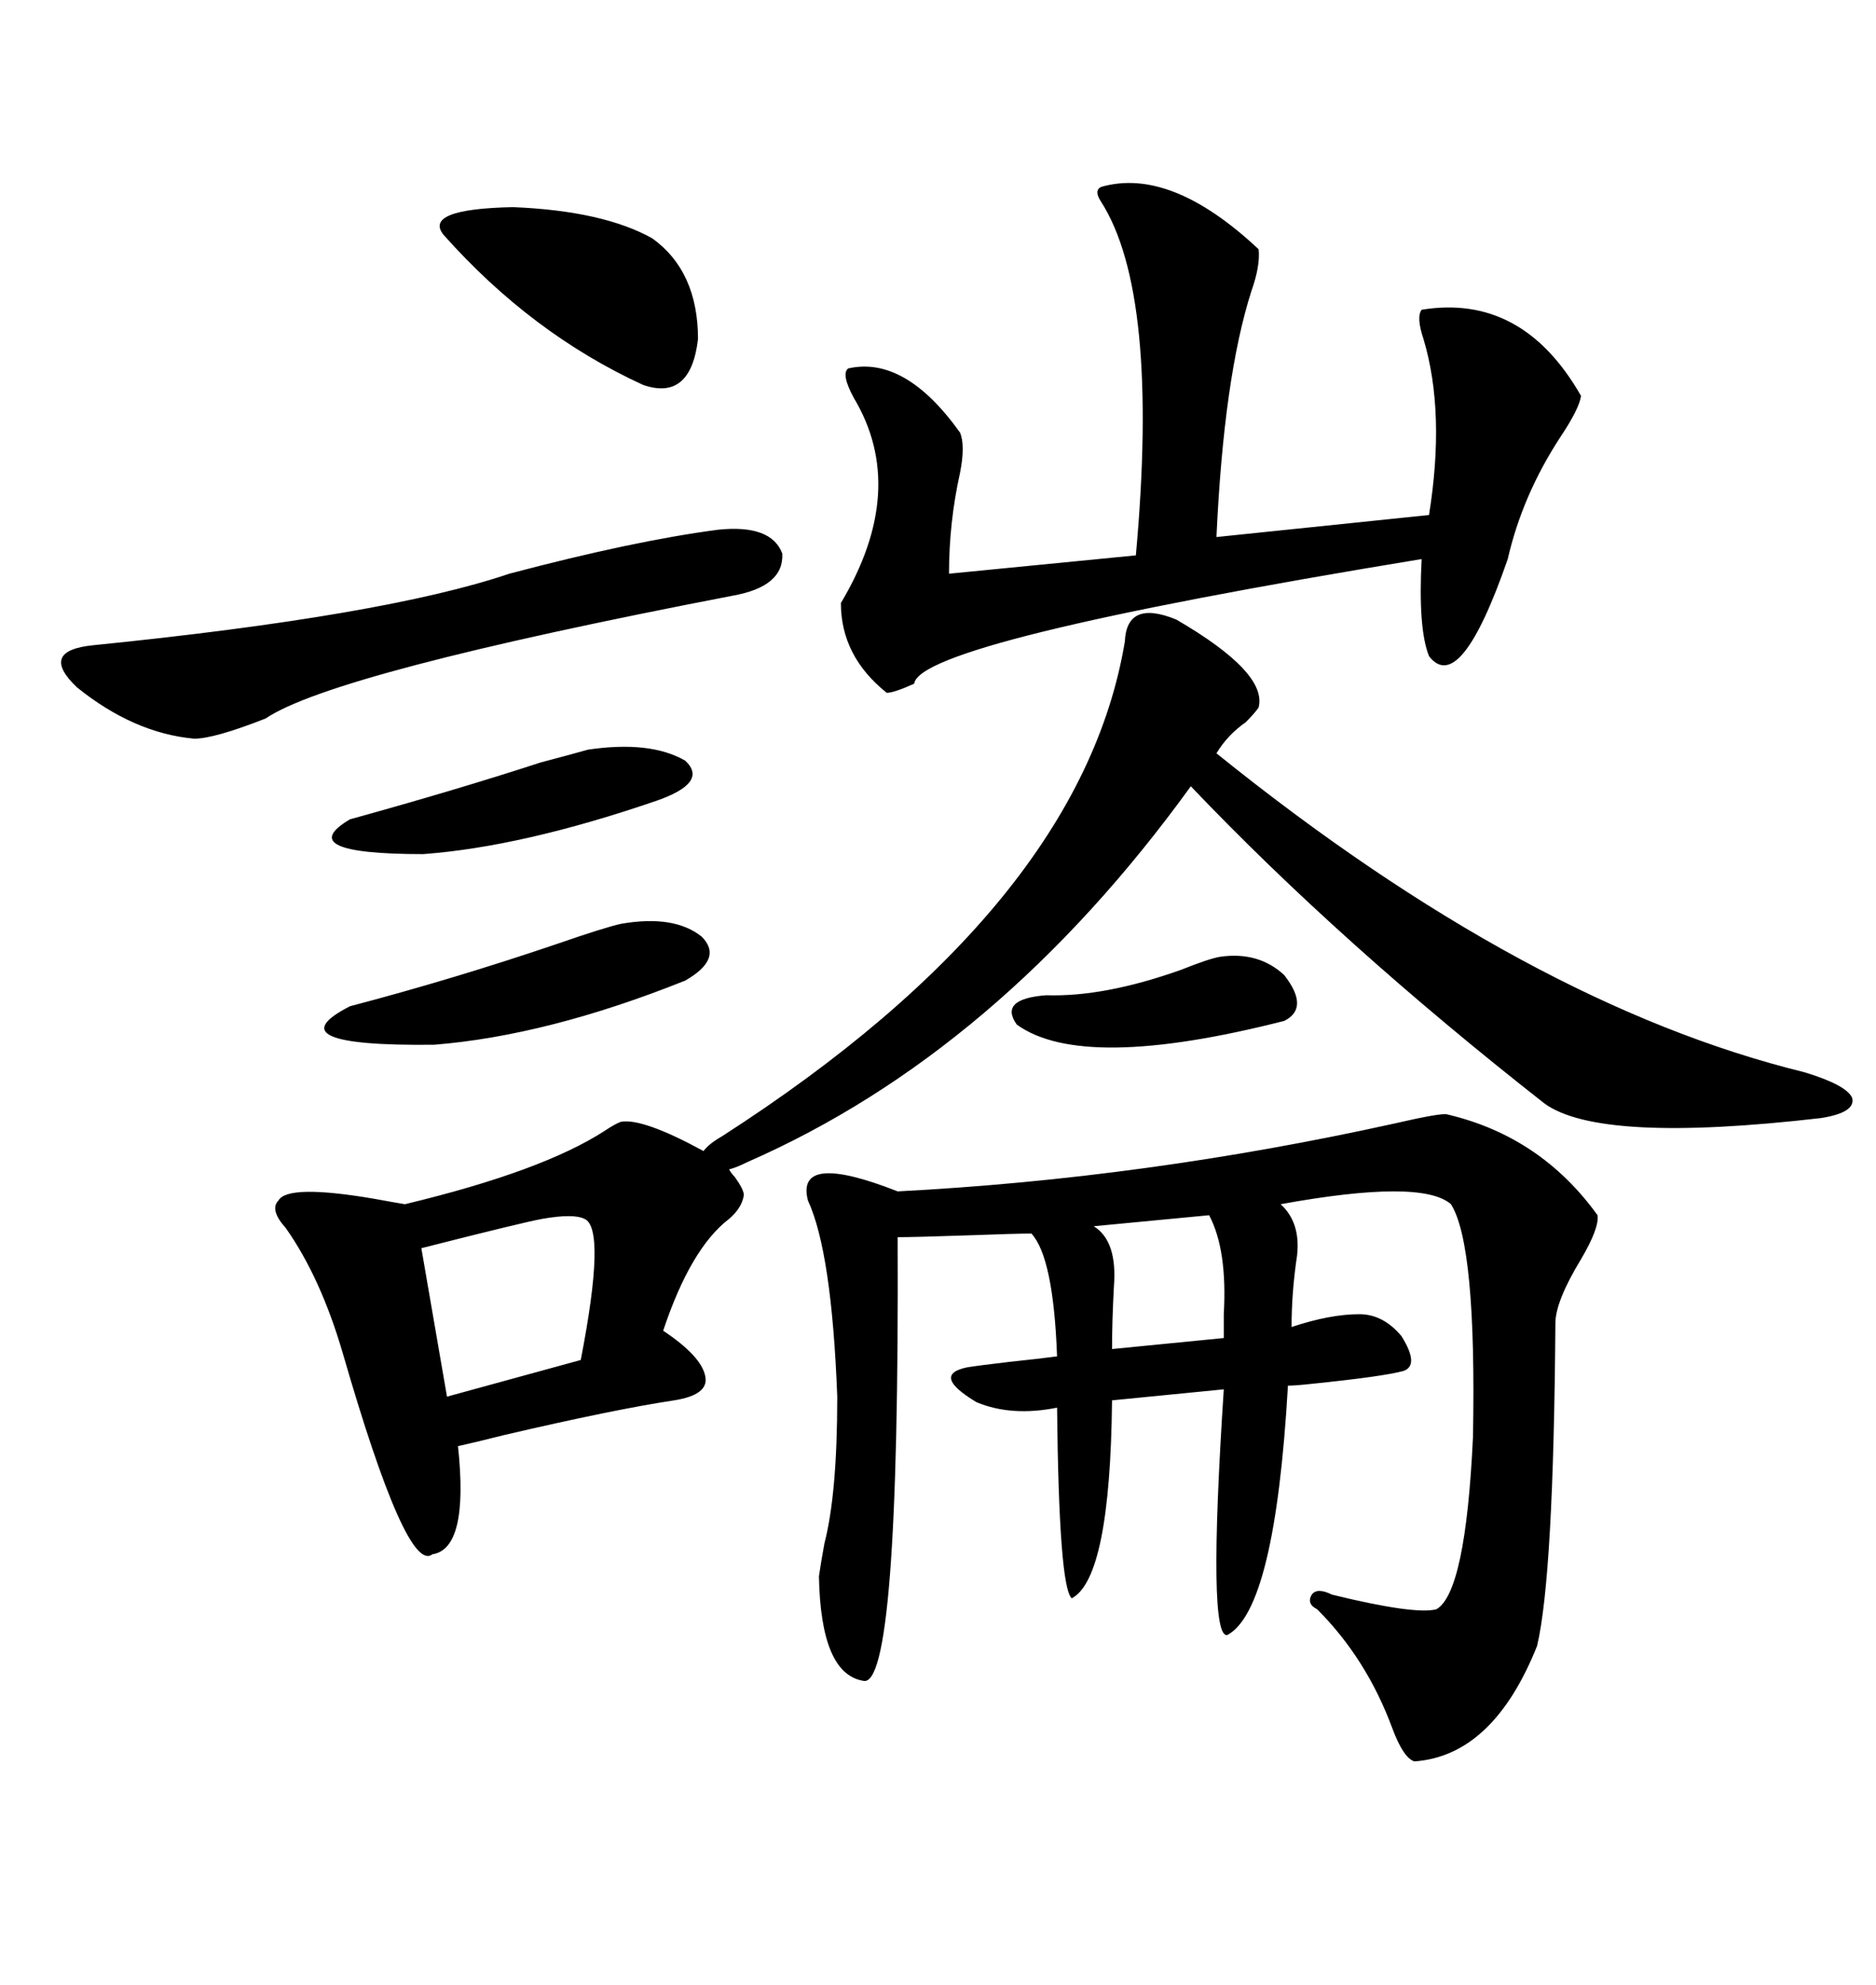 <svg xmlns="http://www.w3.org/2000/svg" xmlns:xlink="http://www.w3.org/1999/xlink" width="300" height="317.285"><path d="M99.32 179.30L99.32 179.30Q102.83 178.71 112.50 183.98L112.50 183.98Q113.38 182.81 115.43 181.64L115.43 181.64Q172.85 144.73 179.88 102.54L179.88 102.54Q180.18 95.80 188.09 99.02L188.09 99.02Q202.73 107.52 201.27 113.09L201.27 113.09Q200.68 113.96 199.22 115.43L199.22 115.43Q196.29 117.48 194.53 120.41L194.53 120.41Q244.34 160.55 288.57 171.39L288.57 171.39Q295.31 173.44 296.19 175.49L296.19 175.49Q296.78 177.83 291.21 178.71L291.21 178.71Q255.76 182.81 246.97 176.37L246.97 176.37Q214.45 150.88 190.43 125.68L190.43 125.68Q159.67 168.16 119.53 185.74L119.53 185.74Q117.77 186.62 116.60 186.91L116.60 186.91Q116.89 187.50 117.48 188.09L117.48 188.09Q118.95 190.14 118.95 191.02L118.95 191.02Q118.65 193.07 116.60 194.82L116.60 194.82Q110.45 199.51 106.05 212.70L106.05 212.70Q112.21 216.80 112.79 220.02L112.79 220.02Q113.38 222.95 107.81 223.83L107.81 223.83Q98.14 225.29 80.57 229.39L80.57 229.39Q75.88 230.57 73.24 231.15L73.24 231.15Q75 247.56 69.14 248.44L69.14 248.44Q65.04 251.66 54.79 216.21L54.79 216.21Q51.27 204.20 45.70 196.29L45.70 196.29Q43.07 193.36 44.53 191.89L44.53 191.89Q46.00 189.26 59.77 191.60L59.77 191.60Q62.99 192.19 64.75 192.48L64.75 192.48Q86.72 187.21 96.68 180.76L96.68 180.76Q98.44 179.59 99.32 179.30ZM143.55 190.43L143.55 190.43Q183.11 188.38 222.95 179.59L222.95 179.59Q230.57 177.83 231.45 178.13L231.45 178.13Q246.39 181.64 255.47 194.24L255.47 194.24Q255.76 196.29 252.83 201.27L252.83 201.27Q248.73 208.01 248.73 211.52L248.73 211.52Q248.44 251.95 245.80 263.09L245.80 263.09Q238.77 280.66 226.17 281.54L226.17 281.54Q224.41 280.96 222.66 276.27L222.66 276.27Q218.55 265.14 210.64 257.23L210.64 257.23Q208.89 256.35 209.77 254.88L209.77 254.88Q210.64 253.71 212.99 254.88L212.99 254.88Q226.17 258.11 229.69 257.23L229.69 257.23Q234.38 254.59 235.55 229.69L235.55 229.69Q236.13 198.93 232.03 192.48L232.03 192.48Q227.34 188.38 204.79 192.48L204.79 192.48Q208.01 195.41 207.42 200.68L207.42 200.68Q206.54 206.54 206.54 212.11L206.54 212.11Q212.70 210.06 217.38 210.06L217.38 210.06Q221.19 210.06 224.12 213.57L224.12 213.57Q227.05 218.26 224.41 219.14L224.41 219.14Q221.19 220.02 209.77 221.19L209.77 221.19Q207.13 221.48 205.96 221.48L205.96 221.48Q203.91 257.23 196.29 261.33L196.29 261.33Q193.07 262.21 195.70 222.07L195.70 222.07L177.83 223.83Q177.54 252.25 171.39 255.47L171.39 255.47Q169.34 253.71 169.04 225L169.04 225Q161.72 226.46 156.15 224.12L156.15 224.12Q148.83 219.73 154.69 218.55L154.69 218.55Q156.45 218.26 161.43 217.68L161.43 217.68Q166.99 217.09 169.04 216.80L169.04 216.80Q168.46 200.98 164.94 197.17L164.94 197.17Q162.60 197.17 154.69 197.46L154.69 197.46Q146.19 197.75 143.55 197.75L143.55 197.75Q143.85 270.41 137.99 268.65L137.99 268.65Q131.25 267.48 130.96 251.95L130.96 251.95Q131.25 249.90 131.84 246.68L131.84 246.68Q133.89 238.77 133.89 223.24L133.89 223.24Q133.01 200.10 129.20 191.89L129.20 191.89Q127.15 183.98 143.55 190.43ZM176.07 29.88L176.07 29.88Q187.21 26.66 201.27 39.84L201.27 39.84Q201.56 42.48 200.10 46.58L200.10 46.58Q195.70 60.35 194.53 85.84L194.53 85.84L228.52 82.32Q231.15 65.92 227.64 54.20L227.64 54.20Q226.46 50.68 227.34 49.51L227.34 49.51Q243.46 46.88 252.83 63.28L252.83 63.28Q252.54 65.33 249.61 69.73L249.61 69.73Q243.46 79.10 241.11 89.36L241.11 89.36Q233.50 111.33 228.52 104.88L228.52 104.88Q226.76 100.49 227.34 89.36L227.34 89.36Q147.07 102.54 146.19 109.28L146.19 109.28Q142.97 110.74 141.80 110.74L141.80 110.74Q134.47 104.88 134.47 96.39L134.47 96.39Q145.31 78.22 136.52 63.57L136.52 63.57Q134.47 59.77 135.64 58.89L135.64 58.89Q144.73 56.84 153.52 69.14L153.52 69.14Q154.39 71.19 153.52 75.59L153.52 75.59Q151.76 83.50 151.76 91.70L151.76 91.70L181.64 88.77Q185.45 46.88 176.07 32.23L176.07 32.23Q174.90 30.47 176.07 29.88ZM114.84 84.67L114.84 84.67Q123.34 83.79 125.10 88.48L125.10 88.48Q125.39 93.75 117.19 95.21L117.19 95.21Q53.32 107.52 42.48 114.84L42.48 114.84Q34.28 118.07 31.05 118.07L31.05 118.07Q21.39 117.19 12.30 109.86L12.30 109.86Q6.15 104.00 14.94 103.13L14.94 103.13Q61.52 98.44 81.45 91.70L81.45 91.70Q101.37 86.43 114.84 84.67ZM104.30 38.09L104.30 38.09Q111.62 43.36 111.62 54.20L111.62 54.20Q110.45 64.16 102.83 61.52L102.83 61.52Q84.96 53.32 70.90 37.50L70.90 37.50Q67.68 33.40 82.03 33.11L82.03 33.11Q96.39 33.69 104.30 38.09ZM99.32 147.66L99.32 147.66Q107.81 146.19 112.21 149.71L112.21 149.71Q115.72 153.22 109.57 156.74L109.57 156.74Q87.60 165.53 69.43 166.99L69.43 166.99Q43.36 167.29 55.96 160.84L55.96 160.84Q72.66 156.45 89.06 150.88L89.06 150.88Q96.68 148.24 99.32 147.66ZM93.46 194.82L93.46 194.82Q91.70 193.95 86.72 194.82L86.72 194.82Q83.50 195.41 67.38 199.51L67.38 199.51L71.48 223.24L92.87 217.38Q96.97 196.29 93.46 194.82ZM94.04 119.82L94.04 119.82Q104.00 118.36 109.57 121.58L109.57 121.58Q113.38 125.10 104.88 128.03L104.88 128.03Q83.50 135.35 67.68 136.52L67.68 136.52Q46.58 136.52 55.96 130.96L55.96 130.96Q72.95 126.27 86.43 121.88L86.43 121.88Q91.99 120.41 94.04 119.82ZM167.29 159.08L167.29 159.08Q176.66 159.38 188.96 154.98L188.96 154.98Q193.36 153.22 195.12 152.93L195.12 152.93Q201.27 152.05 205.37 155.86L205.37 155.86Q209.47 161.13 205.37 163.18L205.37 163.18Q173.14 171.39 162.60 163.77L162.60 163.77Q159.67 159.67 167.29 159.08ZM193.36 194.24L193.36 194.24L174.90 196.00Q178.71 198.34 178.13 205.66L178.13 205.66Q177.83 211.23 177.83 215.63L177.83 215.63L195.70 213.87Q195.70 212.40 195.70 210.06L195.70 210.06Q196.29 199.80 193.36 194.24Z"/></svg>